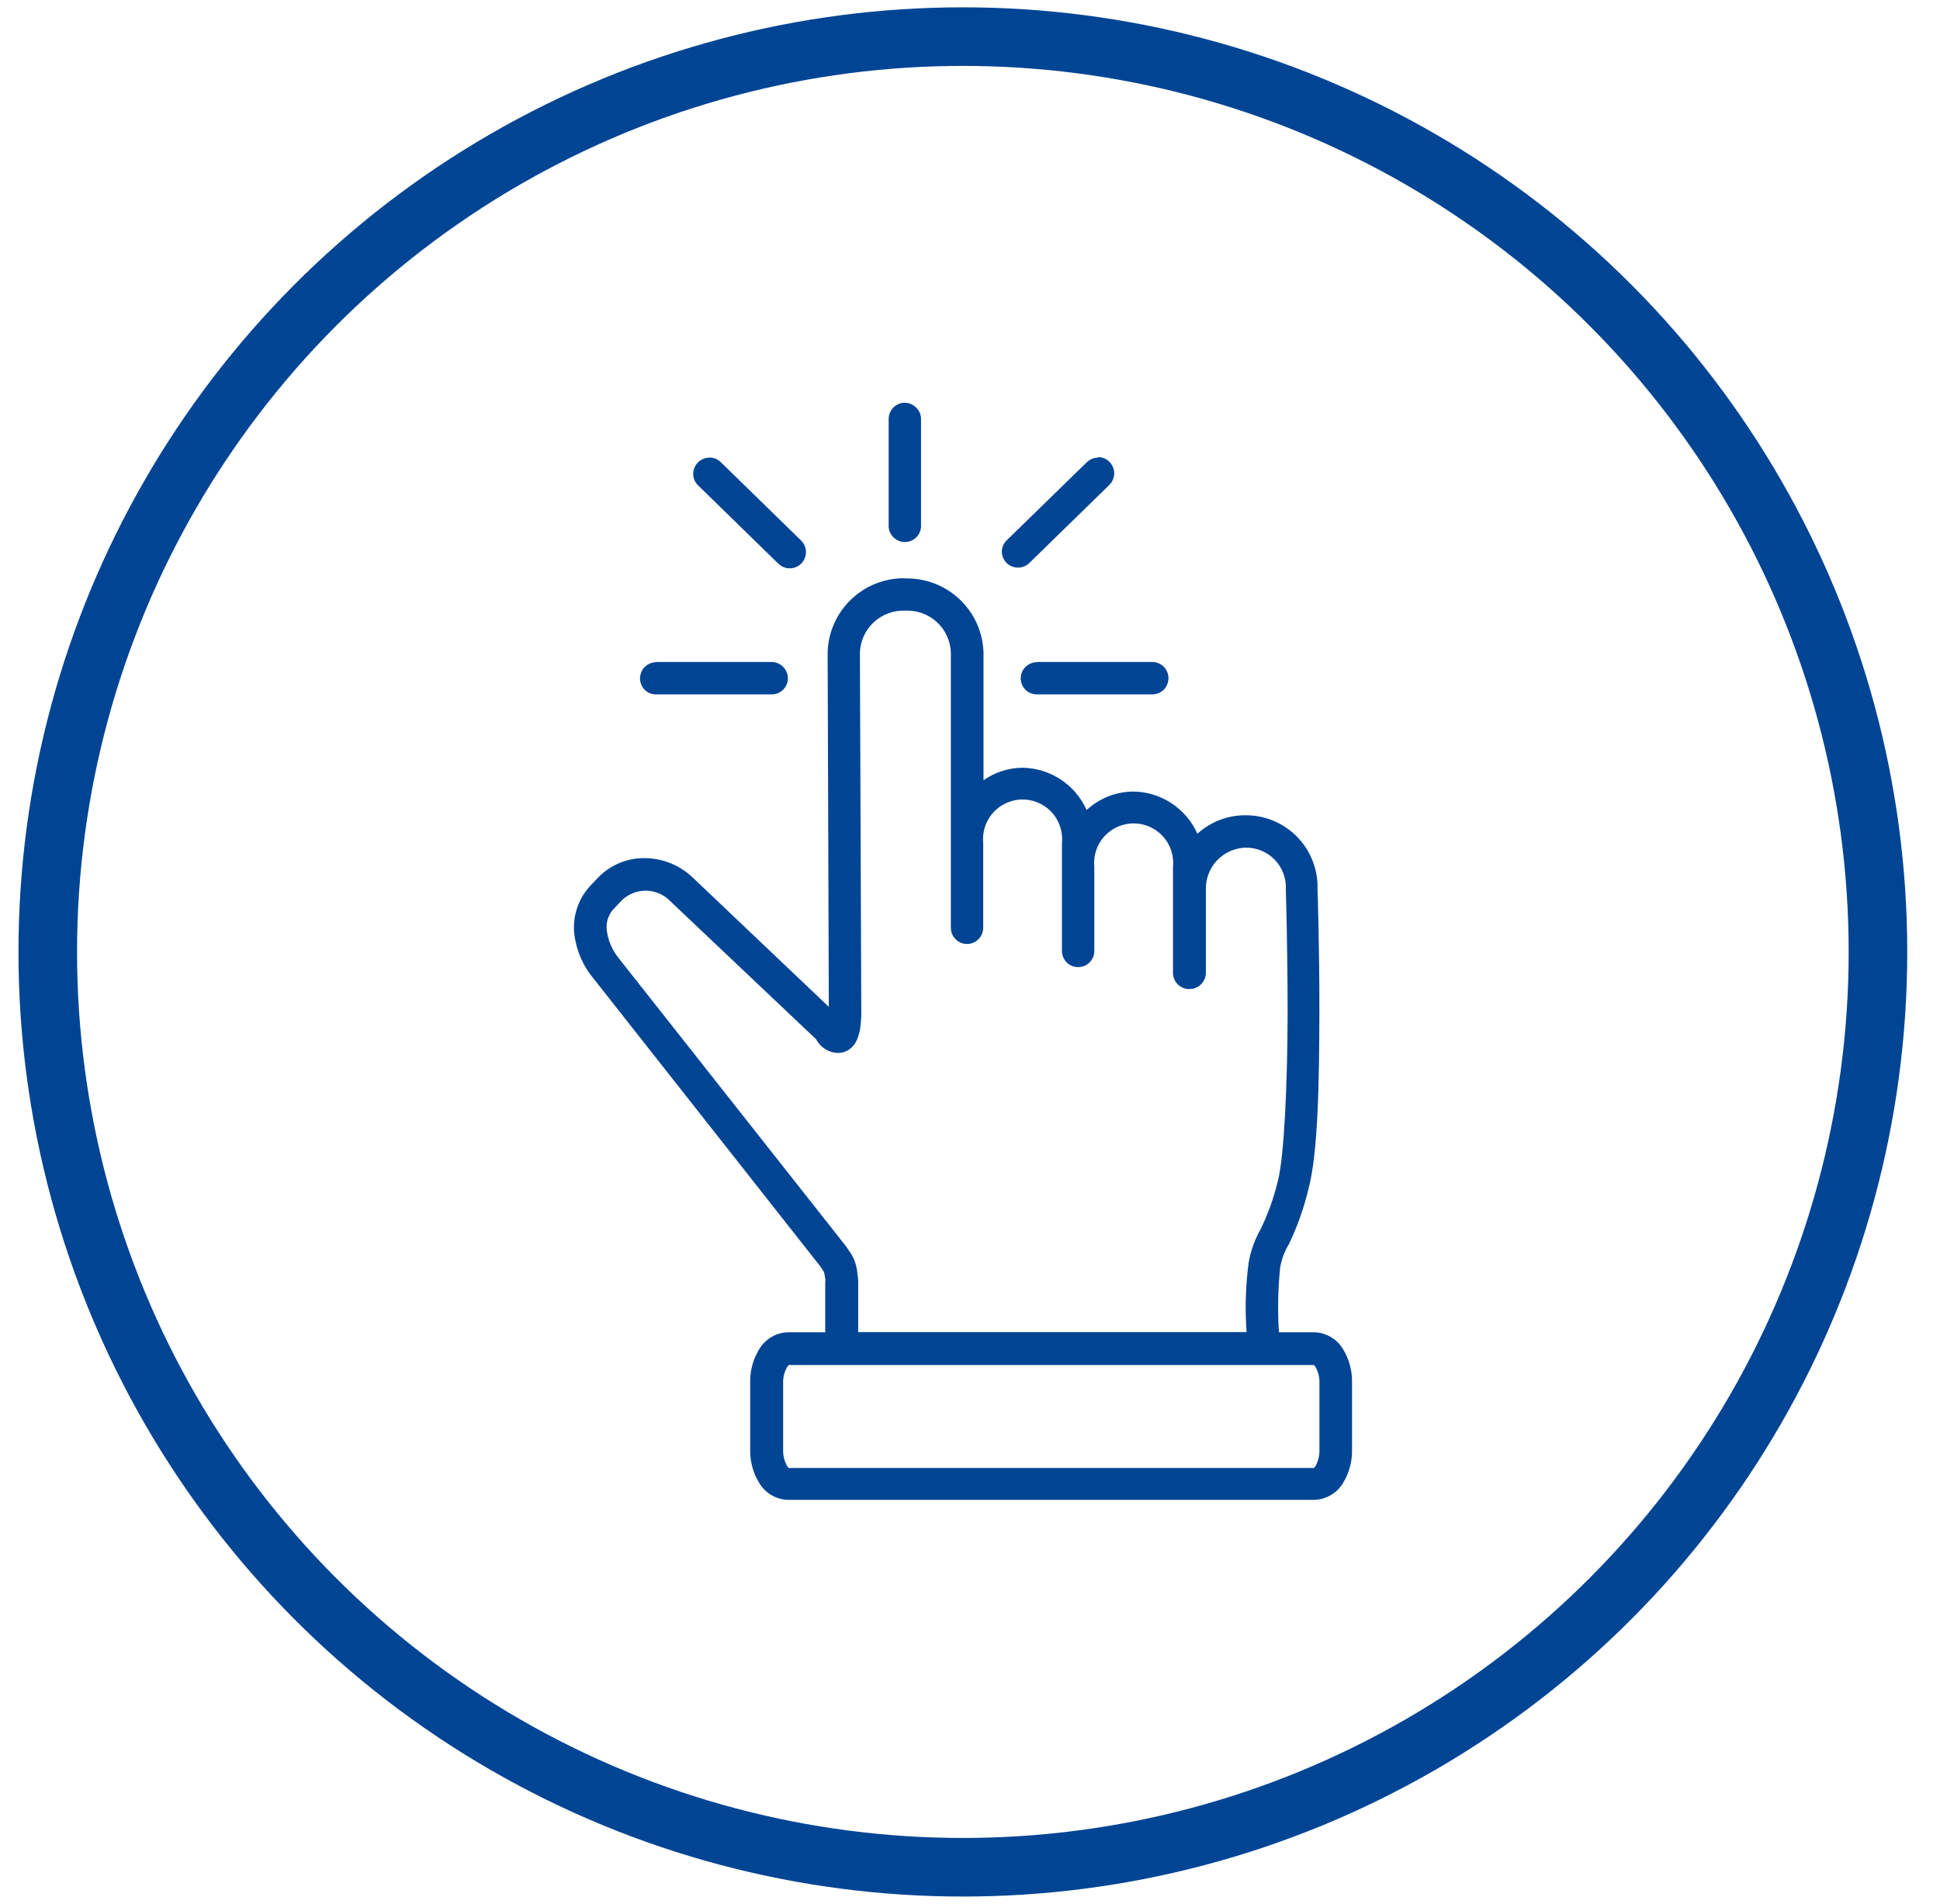 <?xml version="1.0" encoding="UTF-8"?>
<svg xmlns="http://www.w3.org/2000/svg" xmlns:xlink="http://www.w3.org/1999/xlink" width="53px" height="52px" viewBox="0 0 53 52" version="1.1">
  <title>Icon</title>
  <g id="RW_Landingpage_HR_Personnel_File" stroke="none" stroke-width="1" fill="none" fill-rule="evenodd">
    <g transform="translate(-583, -2561)" id="Layout-Stack">
      <g id="###-PROZESS" transform="translate(0, 1942)">
        <g id="Step-3" transform="translate(355.305, 620)">
          <g id="Icon" transform="translate(229, 0)">
            <circle id="Oval-Copy-2" stroke="#004494" stroke-width="1.6" cx="25" cy="25" r="25"></circle>
            <g id="Icons/Context-Search" transform="translate(14.375, 10)" fill="#004494">
              <path d="M9.034,1.77635684e-15 C8.916,0.001 8.804,0.05 8.723,0.134 C8.641,0.218 8.596,0.331 8.598,0.449 L8.598,3.327 C8.585,3.493 8.667,3.652 8.809,3.739 C8.951,3.826 9.13,3.826 9.272,3.739 C9.414,3.652 9.495,3.493 9.482,3.327 L9.482,0.449 C9.483,0.327 9.433,0.211 9.344,0.127 C9.261,0.046 9.15,0 9.034,1.77635684e-15 Z M3.692,1.5 C3.513,1.503 3.353,1.614 3.289,1.781 C3.222,1.949 3.265,2.14 3.397,2.262 L5.574,4.386 L5.574,4.386 C5.686,4.503 5.854,4.55 6.01,4.508 C6.167,4.466 6.288,4.342 6.326,4.184 C6.364,4.026 6.313,3.86 6.193,3.751 L4.016,1.627 L4.016,1.627 C3.931,1.542 3.815,1.495 3.695,1.497 L3.692,1.5 Z M14.312,1.5 C14.197,1.502 14.087,1.548 14.006,1.63 L11.827,3.754 L11.827,3.754 C11.743,3.832 11.693,3.94 11.689,4.054 C11.688,4.173 11.734,4.287 11.816,4.373 C11.99,4.546 12.271,4.546 12.445,4.373 L14.622,2.249 C14.754,2.123 14.796,1.929 14.727,1.761 C14.659,1.592 14.494,1.482 14.312,1.484 L14.312,1.5 Z M9.055,4.795 C7.907,4.771 6.957,5.681 6.931,6.828 L6.963,16.5 L3.246,12.969 C2.893,12.631 2.424,12.441 1.935,12.438 C1.455,12.432 0.994,12.624 0.66,12.969 L0.461,13.179 C0.128,13.528 -0.037,14.004 0.007,14.485 C0.057,14.943 0.242,15.377 0.538,15.73 L6.735,23.594 C6.735,23.594 6.758,23.626 6.785,23.668 C6.812,23.711 6.849,23.78 6.835,23.748 C6.822,23.716 6.854,23.835 6.865,23.912 C6.875,23.989 6.865,24.037 6.865,24.045 L6.865,25.388 L5.848,25.388 C5.516,25.397 5.214,25.58 5.051,25.869 C4.89,26.137 4.809,26.446 4.815,26.758 L4.815,28.596 C4.809,28.908 4.89,29.217 5.051,29.485 C5.214,29.774 5.516,29.957 5.848,29.965 L20.227,29.965 C20.558,29.956 20.86,29.773 21.023,29.485 C21.182,29.216 21.263,28.908 21.257,28.596 L21.257,26.758 C21.263,26.446 21.182,26.138 21.023,25.869 C20.86,25.581 20.558,25.398 20.227,25.388 L19.26,25.388 C19.222,24.802 19.233,24.213 19.292,23.628 C19.33,23.398 19.412,23.177 19.534,22.978 C19.764,22.498 19.942,21.996 20.065,21.478 C20.33,20.501 20.359,18.539 20.365,16.723 C20.37,14.907 20.314,13.293 20.314,13.293 C20.332,12.758 20.131,12.239 19.757,11.857 C19.383,11.474 18.869,11.261 18.334,11.267 C17.852,11.268 17.389,11.448 17.033,11.772 C16.724,11.081 16.043,10.631 15.286,10.619 C14.811,10.622 14.355,10.802 14.006,11.124 C13.697,10.43 13.012,9.979 12.251,9.969 C11.871,9.972 11.5,10.091 11.189,10.312 L11.189,6.831 C11.159,5.686 10.211,4.779 9.066,4.8 L9.055,4.795 Z M9.055,5.679 C9.372,5.664 9.683,5.777 9.916,5.992 C10.15,6.208 10.287,6.508 10.297,6.826 L10.297,14.336 C10.295,14.516 10.402,14.679 10.568,14.749 C10.734,14.818 10.925,14.78 11.051,14.652 C11.135,14.568 11.182,14.455 11.181,14.336 L11.181,12.024 C11.141,11.614 11.336,11.217 11.686,11 C12.035,10.782 12.478,10.782 12.828,11 C13.177,11.217 13.373,11.614 13.332,12.024 L13.332,12.6 L13.332,12.6 L13.332,14.968 C13.331,15.086 13.376,15.2 13.459,15.284 C13.542,15.368 13.655,15.415 13.773,15.414 C13.891,15.415 14.004,15.368 14.088,15.284 C14.171,15.2 14.217,15.086 14.216,14.968 L14.216,12.677 C14.175,12.267 14.371,11.87 14.72,11.653 C15.07,11.435 15.513,11.435 15.862,11.653 C16.212,11.87 16.407,12.267 16.366,12.677 L16.366,13.274 L16.366,13.274 L16.366,15.565 L16.366,15.565 C16.364,15.683 16.409,15.797 16.491,15.881 C16.574,15.966 16.688,16.014 16.807,16.014 C16.927,16.016 17.044,15.97 17.13,15.886 C17.215,15.801 17.264,15.686 17.264,15.565 L17.264,13.309 C17.253,13.009 17.363,12.718 17.569,12.5 C17.775,12.283 18.06,12.157 18.36,12.151 C18.655,12.15 18.939,12.269 19.144,12.481 C19.35,12.693 19.46,12.979 19.449,13.274 L19.449,13.274 C19.447,13.292 19.447,13.31 19.449,13.327 C19.449,13.327 19.499,14.92 19.497,16.726 C19.494,18.531 19.406,20.591 19.231,21.252 C19.123,21.711 18.963,22.156 18.756,22.58 C18.6,22.857 18.491,23.158 18.435,23.472 C18.349,24.105 18.33,24.746 18.376,25.383 L7.765,25.383 L7.765,23.997 C7.765,23.997 7.765,23.912 7.746,23.809 C7.738,23.683 7.712,23.559 7.669,23.44 L7.669,23.44 C7.632,23.345 7.583,23.256 7.523,23.174 L7.441,23.05 C7.441,23.05 7.441,23.05 7.441,23.05 L1.231,15.181 C1.049,14.961 0.933,14.694 0.897,14.411 C0.868,14.188 0.944,13.964 1.104,13.805 L1.104,13.805 L1.303,13.596 C1.48,13.421 1.72,13.324 1.97,13.327 C2.219,13.33 2.457,13.432 2.63,13.612 L6.612,17.381 C6.634,17.421 6.659,17.458 6.687,17.493 C6.821,17.667 7.03,17.766 7.25,17.758 C7.382,17.749 7.507,17.691 7.6,17.596 C7.657,17.539 7.702,17.47 7.733,17.395 C7.776,17.294 7.806,17.188 7.82,17.079 C7.838,16.962 7.847,16.844 7.85,16.726 L7.85,16.726 L7.85,16.726 L7.812,6.826 C7.823,6.508 7.96,6.208 8.194,5.992 C8.427,5.777 8.737,5.664 9.055,5.679 Z M2.253,7.086 L2.253,7.086 C2.072,7.084 1.908,7.192 1.839,7.359 C1.769,7.526 1.808,7.718 1.937,7.845 C2.022,7.926 2.136,7.969 2.253,7.965 L5.397,7.965 C5.514,7.968 5.629,7.923 5.712,7.84 C5.797,7.757 5.845,7.643 5.845,7.524 C5.842,7.278 5.642,7.081 5.397,7.081 L2.253,7.081 L2.253,7.086 Z M12.652,7.086 L12.652,7.086 C12.534,7.086 12.42,7.132 12.336,7.216 C12.252,7.298 12.205,7.411 12.206,7.529 C12.206,7.646 12.253,7.758 12.337,7.84 C12.42,7.922 12.533,7.967 12.65,7.965 L15.793,7.965 C15.912,7.967 16.026,7.922 16.112,7.84 C16.194,7.755 16.241,7.642 16.242,7.524 C16.242,7.405 16.194,7.292 16.11,7.208 C16.026,7.125 15.911,7.079 15.793,7.081 L12.652,7.081 L12.652,7.086 Z M5.848,26.283 L20.235,26.283 C20.203,26.283 20.213,26.265 20.266,26.347 C20.336,26.477 20.371,26.622 20.367,26.769 L20.367,28.606 C20.37,28.754 20.335,28.9 20.266,29.031 C20.253,29.054 20.237,29.075 20.219,29.095 L5.864,29.095 C5.846,29.076 5.83,29.054 5.819,29.031 C5.747,28.901 5.711,28.754 5.715,28.606 L5.715,26.769 C5.711,26.622 5.747,26.476 5.819,26.347 C5.869,26.265 5.882,26.283 5.85,26.283 L5.848,26.283 Z" id="icon"></path>
            </g>
          </g>
        </g>
      </g>
    </g>
  </g>
</svg>
